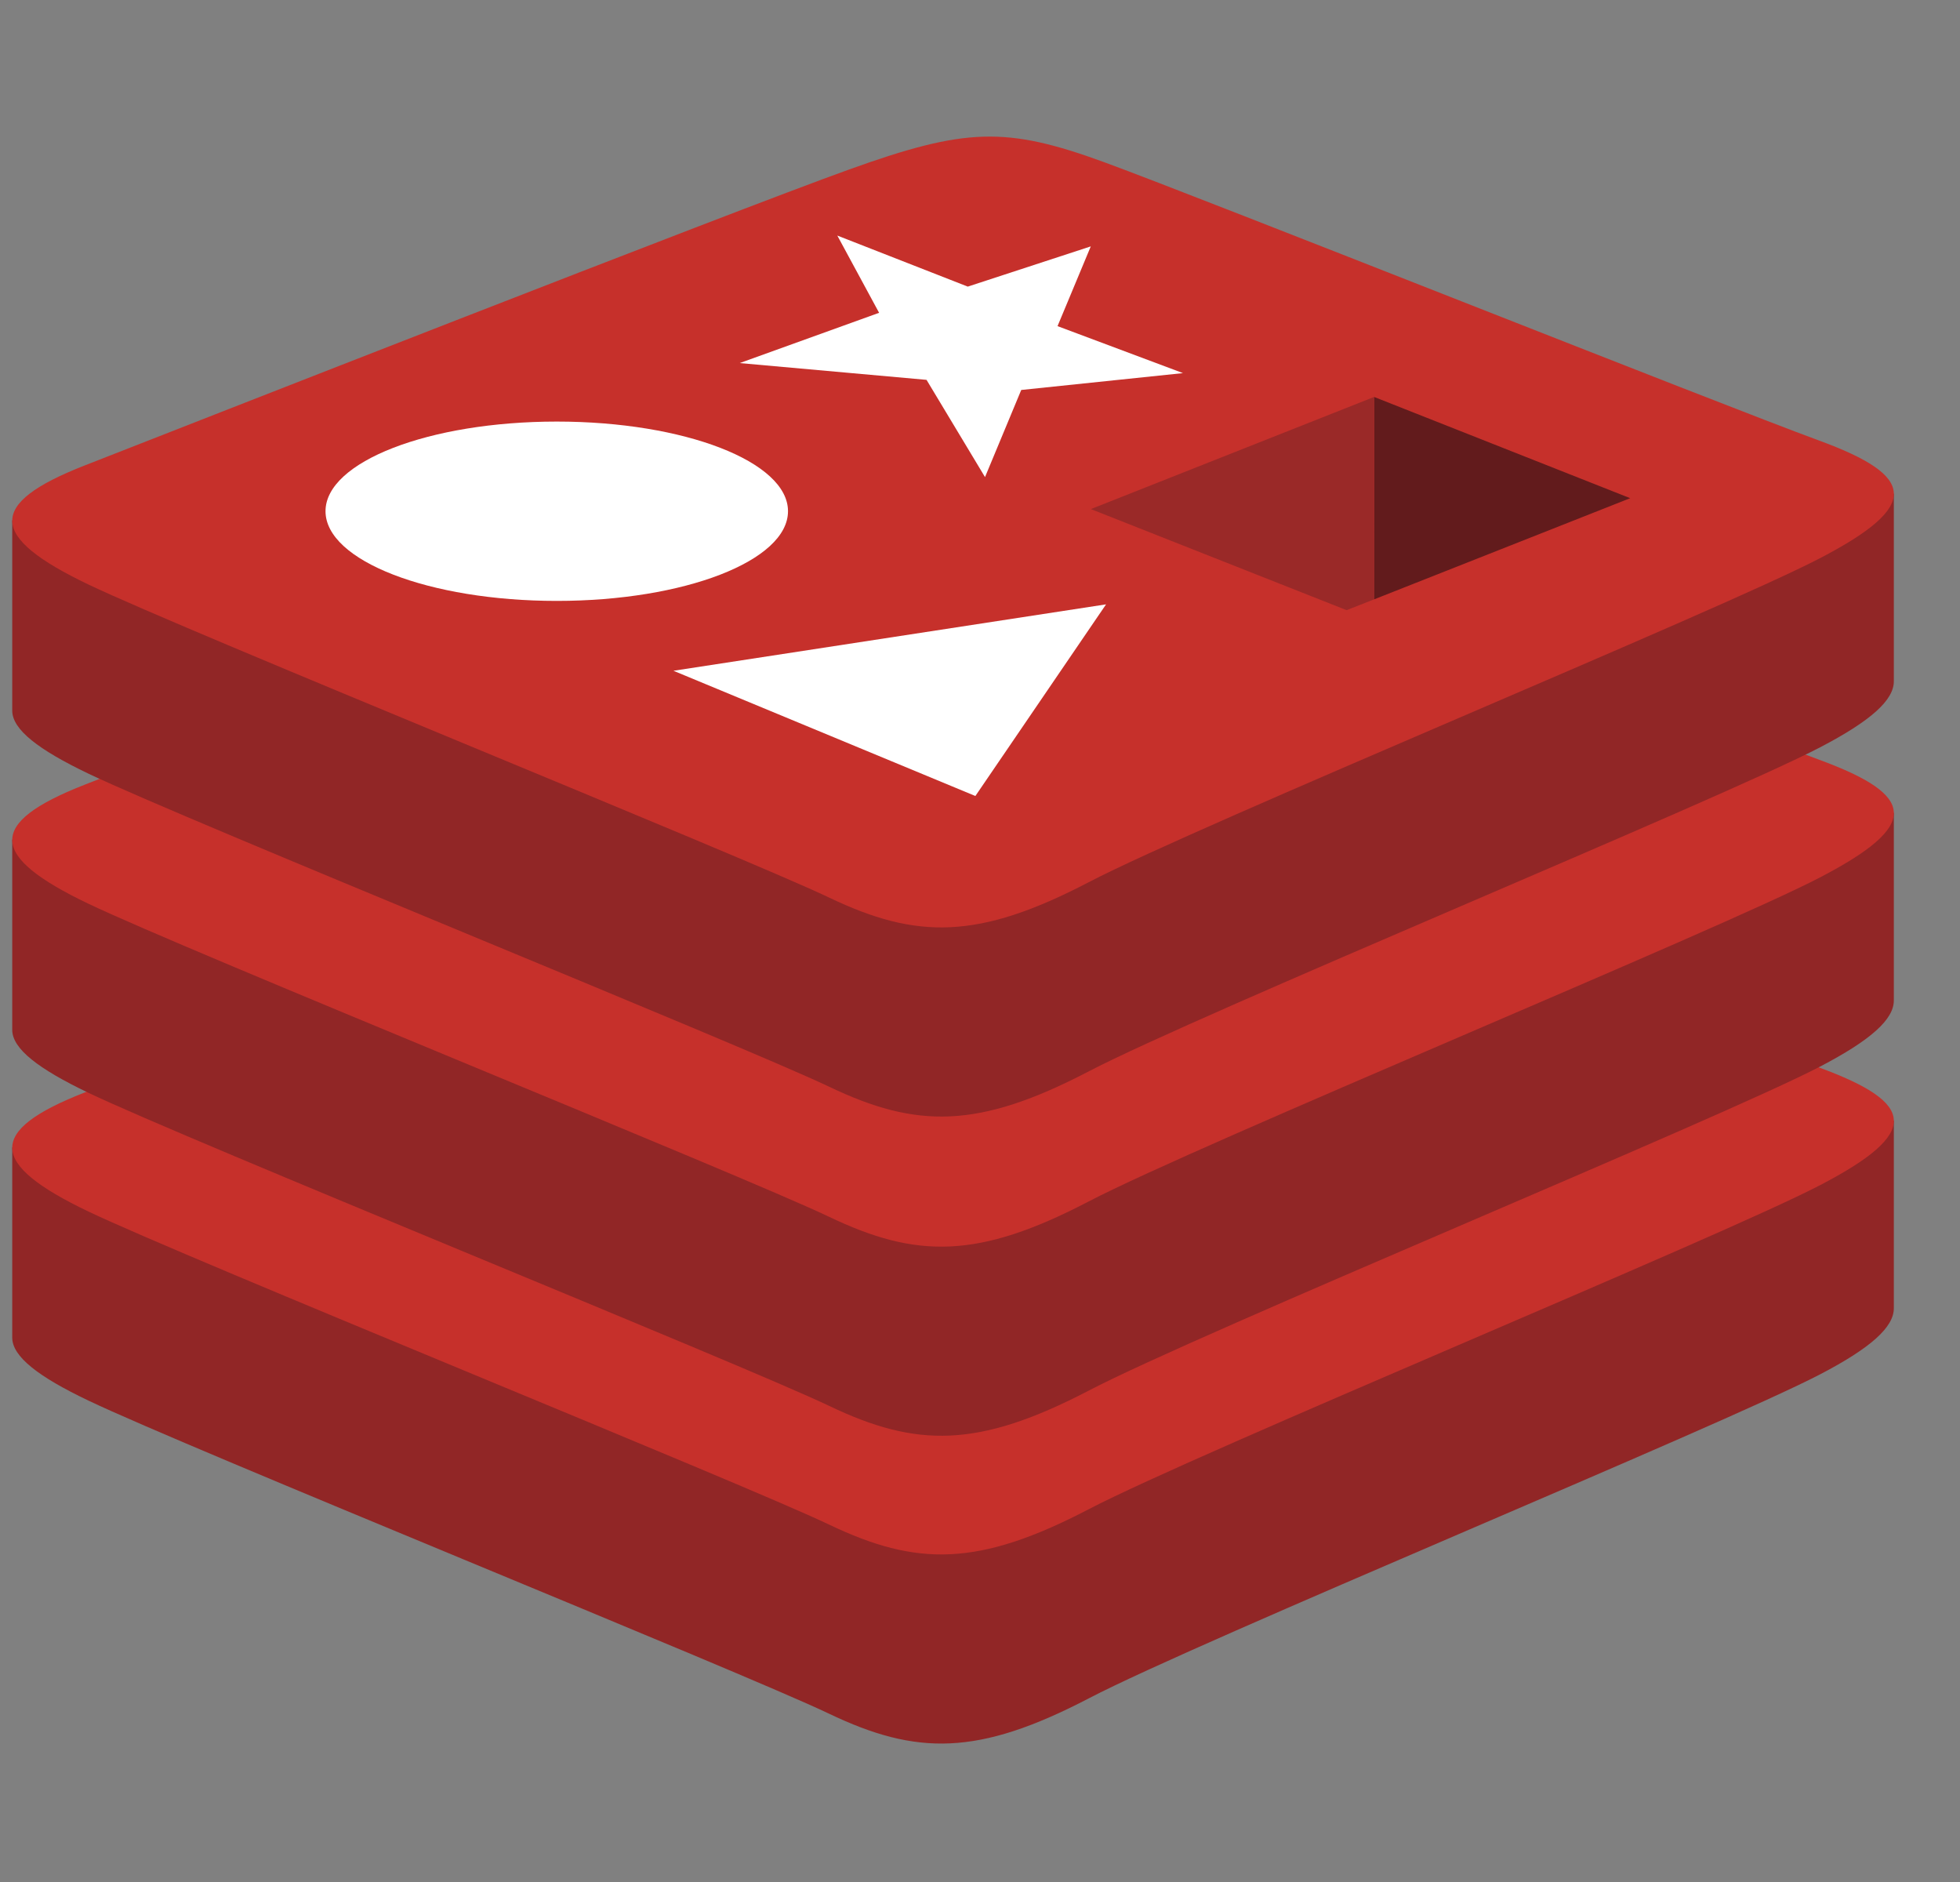 <?xml version="1.0" encoding="UTF-8"?> <svg xmlns="http://www.w3.org/2000/svg" width="25" height="24" viewBox="0 0 25 24" fill="none"><rect x="0" y="0" width="25" height="24" fill="#808080" stroke="none"/><g clip-path="url(#clip0_2283_9396)"><path d="M23.216 17.526C21.935 18.193 15.3 20.921 13.888 21.658C12.475 22.394 11.691 22.387 10.575 21.854C9.459 21.32 2.398 18.468 1.126 17.86C0.491 17.557 0.156 17.3 0.156 17.058V14.632C0.156 14.632 9.348 12.631 10.832 12.098C12.316 11.566 12.831 11.547 14.094 12.009C15.357 12.472 22.908 13.835 24.156 14.292L24.156 16.683C24.156 16.923 23.868 17.186 23.216 17.526Z" fill="#912626"></path><path d="M23.215 15.114C21.935 15.781 15.3 18.51 13.887 19.246C12.475 19.983 11.69 19.975 10.575 19.442C9.459 18.909 2.398 16.056 1.126 15.449C-0.145 14.841 -0.172 14.422 1.077 13.933C2.327 13.444 9.348 10.689 10.832 10.156C12.316 9.624 12.831 9.605 14.094 10.068C15.357 10.53 21.952 13.155 23.2 13.612C24.448 14.07 24.496 14.447 23.215 15.114Z" fill="#C6302B"></path><path d="M23.216 13.601C21.935 14.268 15.3 16.996 13.888 17.733C12.475 18.469 11.691 18.462 10.575 17.928C9.459 17.395 2.398 14.543 1.126 13.935C0.491 13.631 0.156 13.375 0.156 13.133V10.707C0.156 10.707 9.348 8.706 10.832 8.173C12.316 7.641 12.831 7.621 14.094 8.084C15.357 8.547 22.908 9.909 24.156 10.366L24.156 12.758C24.156 12.998 23.868 13.261 23.216 13.601Z" fill="#912626"></path><path d="M23.215 11.189C21.935 11.857 15.3 14.585 13.887 15.321C12.475 16.058 11.69 16.05 10.575 15.517C9.459 14.984 2.398 12.132 1.126 11.524C-0.145 10.916 -0.172 10.498 1.077 10.008C2.327 9.519 9.348 6.764 10.832 6.232C12.316 5.699 12.831 5.68 14.094 6.143C15.357 6.605 21.952 9.23 23.2 9.687C24.448 10.145 24.496 10.522 23.215 11.189Z" fill="#C6302B"></path><path d="M23.216 9.53C21.935 10.197 15.3 12.926 13.888 13.662C12.475 14.399 11.691 14.391 10.575 13.858C9.459 13.325 2.398 10.472 1.126 9.865C0.491 9.561 0.156 9.304 0.156 9.062V6.636C0.156 6.636 9.348 4.635 10.832 4.103C12.316 3.57 12.831 3.551 14.094 4.014C15.357 4.476 22.908 5.839 24.156 6.296L24.156 8.688C24.156 8.927 23.868 9.19 23.216 9.53Z" fill="#912626"></path><path d="M23.215 7.118C21.935 7.786 15.3 10.514 13.887 11.25C12.475 11.987 11.69 11.979 10.575 11.446C9.459 10.913 2.398 8.061 1.126 7.453C-0.145 6.845 -0.172 6.426 1.077 5.937C2.327 5.448 9.348 2.693 10.832 2.161C12.316 1.628 12.831 1.609 14.094 2.072C15.357 2.535 21.952 5.16 23.2 5.617C24.448 6.074 24.496 6.451 23.215 7.118Z" fill="#C6302B"></path><path d="M15.089 4.758L13.026 4.973L12.564 6.084L11.818 4.844L9.435 4.63L11.213 3.989L10.68 3.004L12.344 3.655L13.913 3.142L13.489 4.159L15.089 4.758ZM12.441 10.151L8.59 8.554L14.108 7.707L12.441 10.151ZM7.102 5.376C8.731 5.376 10.051 5.888 10.051 6.519C10.051 7.151 8.731 7.663 7.102 7.663C5.473 7.663 4.152 7.151 4.152 6.519C4.152 5.888 5.473 5.376 7.102 5.376Z" fill="white"></path><path d="M17.527 5.062L20.793 6.353L17.53 7.642L17.527 5.062Z" fill="#621B1C"></path><path d="M13.914 6.492L17.527 5.062L17.53 7.642L17.176 7.781L13.914 6.492Z" fill="#9A2928"></path></g><defs><clipPath id="clip0_2283_9396"><rect width="24" height="24" fill="white" transform="translate(0.156)"></rect></clipPath></defs></svg> 